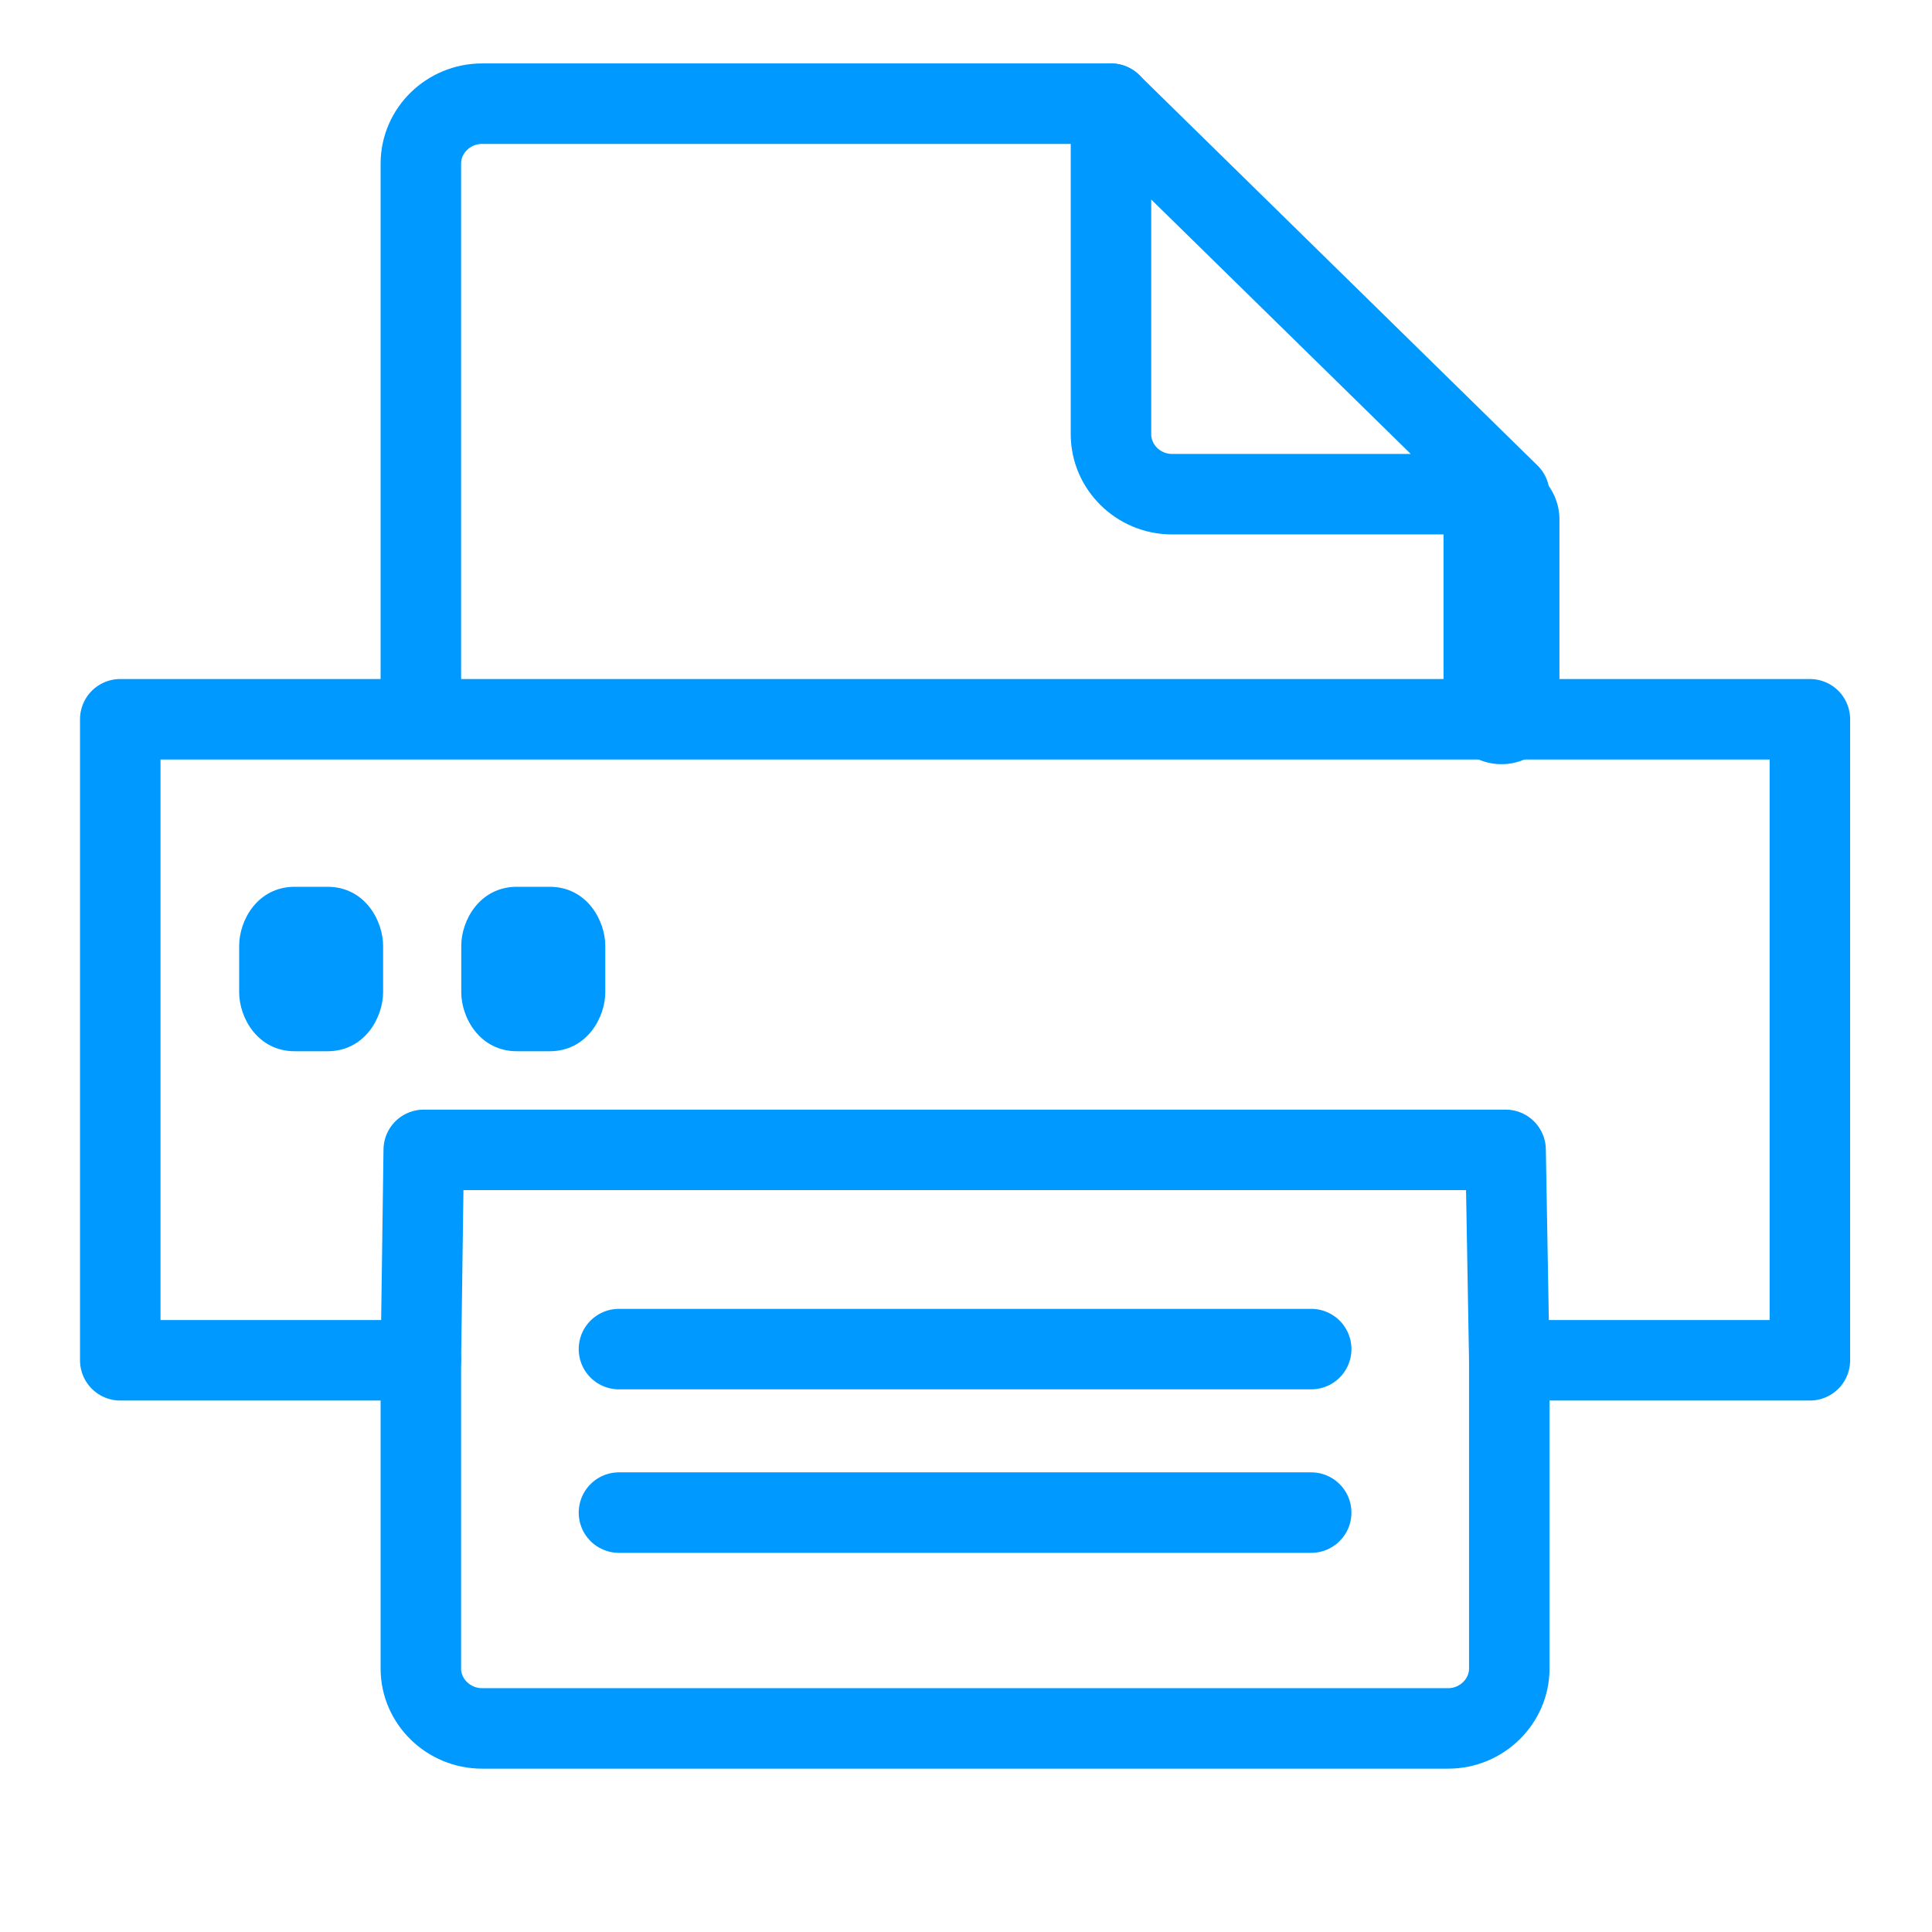 <svg width="24" height="24" viewBox="0 0 24 24" fill="none" xmlns="http://www.w3.org/2000/svg">
<path d="M18.652 6.454V8.773" stroke="#0099FF" stroke-width="1.44" stroke-linecap="round" stroke-linejoin="round"/>
<path d="M18.749 16.898V20.727C18.749 21.135 18.406 21.471 17.99 21.471H5.988C5.571 21.471 5.228 21.136 5.228 20.727V16.898" stroke="#0099FF" stroke-linecap="round" stroke-linejoin="round"/>
<path d="M5.228 8.84V2.032C5.228 1.623 5.57 1.288 5.988 1.288H13.801" stroke="#0099FF" stroke-linecap="round" stroke-linejoin="round"/>
<path fill-rule="evenodd" clip-rule="evenodd" d="M18.749 6.139H14.56C14.143 6.139 13.801 5.804 13.801 5.394V1.288L18.749 6.139Z" stroke="#0099FF" stroke-linecap="round" stroke-linejoin="round"/>
<path fill-rule="evenodd" clip-rule="evenodd" d="M1.494 8.935H22.483V16.898H18.749L18.703 14.284H5.264L5.228 16.898H1.494V8.935Z" stroke="#0099FF" stroke-linecap="round" stroke-linejoin="round"/>
<path d="M7.689 18.79H16.288" stroke="#0099FF" stroke-linecap="round" stroke-linejoin="round"/>
<path d="M7.689 16.759H16.288" stroke="#0099FF" stroke-linecap="round" stroke-linejoin="round"/>
<path d="M6.422 12.016H6.827V11.016H6.422V12.016ZM6.827 12.016C6.703 12.016 6.618 11.953 6.576 11.903C6.535 11.853 6.519 11.798 6.519 11.748H7.519C7.519 11.442 7.296 11.016 6.827 11.016V12.016ZM6.519 11.748V12.327H7.519V11.748H6.519ZM6.519 12.327C6.519 12.276 6.536 12.221 6.577 12.172C6.617 12.123 6.701 12.059 6.827 12.059V13.059C7.293 13.059 7.519 12.636 7.519 12.327H6.519ZM6.827 12.059H6.422V13.059H6.827V12.059ZM6.422 12.059C6.544 12.059 6.629 12.121 6.671 12.172C6.714 12.223 6.73 12.279 6.73 12.327H5.73C5.73 12.641 5.959 13.059 6.422 13.059V12.059ZM6.73 12.327V11.748H5.73V12.327H6.73ZM6.73 11.748C6.73 11.794 6.715 11.851 6.672 11.903C6.628 11.955 6.542 12.016 6.422 12.016V11.016C5.956 11.016 5.73 11.437 5.73 11.748H6.73ZM3.662 12.016H4.068V11.016H3.662V12.016ZM4.068 12.016C3.943 12.016 3.857 11.952 3.816 11.902C3.775 11.852 3.759 11.798 3.759 11.748H4.759C4.759 11.444 4.537 11.016 4.068 11.016V12.016ZM3.759 11.748V12.327H4.759V11.748H3.759ZM3.759 12.327C3.759 12.276 3.776 12.221 3.816 12.172C3.856 12.124 3.941 12.059 4.068 12.059V13.059C4.534 13.059 4.759 12.634 4.759 12.327H3.759ZM4.068 12.059H3.662V13.059H4.068V12.059ZM3.662 12.059C3.785 12.059 3.87 12.121 3.912 12.172C3.955 12.223 3.971 12.279 3.971 12.327H2.971C2.971 12.641 3.2 13.059 3.662 13.059V12.059ZM3.971 12.327V11.748H2.971V12.327H3.971ZM3.971 11.748C3.971 11.794 3.956 11.85 3.913 11.902C3.868 11.956 3.782 12.016 3.662 12.016V11.016C3.195 11.016 2.971 11.438 2.971 11.748H3.971Z" fill="#0099FF"/>
</svg>
